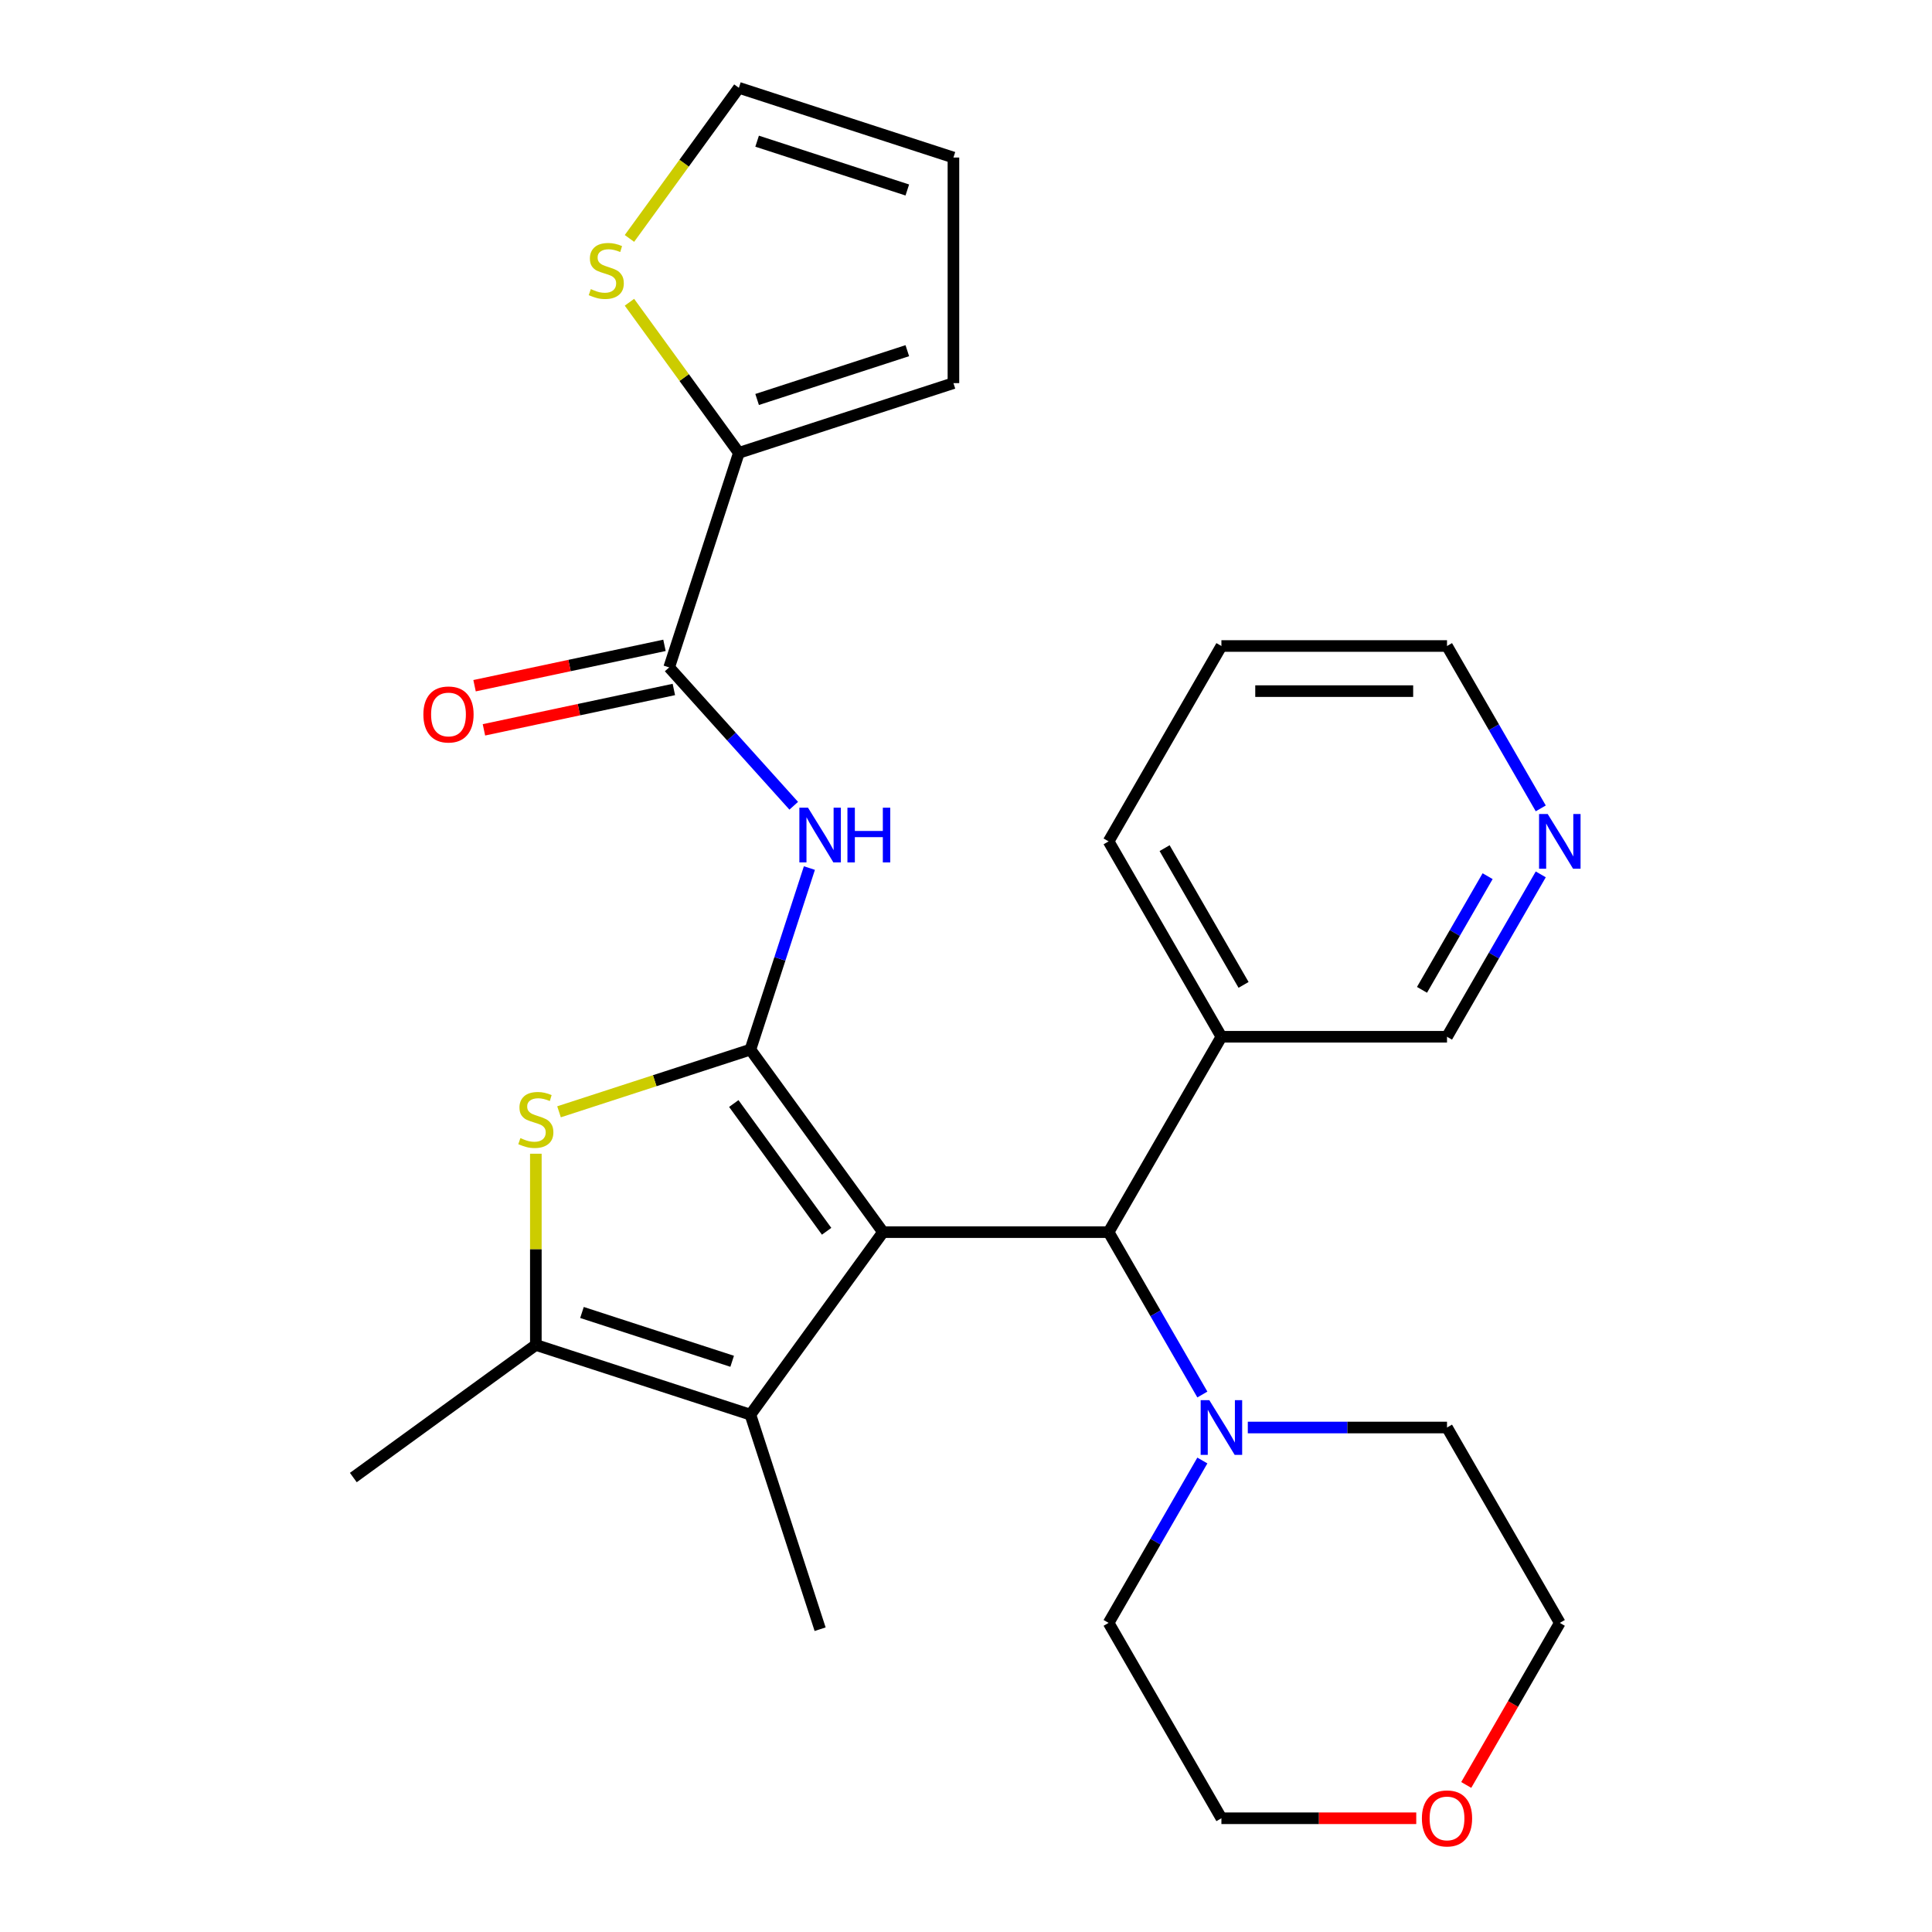 <?xml version='1.0' encoding='iso-8859-1'?>
<svg version='1.1' baseProfile='full'
              xmlns='http://www.w3.org/2000/svg'
                      xmlns:rdkit='http://www.rdkit.org/xml'
                      xmlns:xlink='http://www.w3.org/1999/xlink'
                  xml:space='preserve'
width='1000px' height='1000px' viewBox='0 0 1000 1000'>
<!-- END OF HEADER -->
<rect style='opacity:1.0;fill:#FFFFFF;stroke:none' width='1000' height='1000' x='0' y='0'> </rect>
<path class='bond-0' d='M 457.044,637.751 L 388.408,543.282' style='fill:none;fill-rule:evenodd;stroke:#000000;stroke-width:6px;stroke-linecap:butt;stroke-linejoin:miter;stroke-opacity:1' />
<path class='bond-0' d='M 427.854,637.308 L 379.809,571.179' style='fill:none;fill-rule:evenodd;stroke:#000000;stroke-width:6px;stroke-linecap:butt;stroke-linejoin:miter;stroke-opacity:1' />
<path class='bond-1' d='M 457.044,637.751 L 388.408,732.221' style='fill:none;fill-rule:evenodd;stroke:#000000;stroke-width:6px;stroke-linecap:butt;stroke-linejoin:miter;stroke-opacity:1' />
<path class='bond-5' d='M 457.044,637.751 L 573.814,637.751' style='fill:none;fill-rule:evenodd;stroke:#000000;stroke-width:6px;stroke-linecap:butt;stroke-linejoin:miter;stroke-opacity:1' />
<path class='bond-2' d='M 388.408,543.282 L 338.88,559.374' style='fill:none;fill-rule:evenodd;stroke:#000000;stroke-width:6px;stroke-linecap:butt;stroke-linejoin:miter;stroke-opacity:1' />
<path class='bond-2' d='M 338.88,559.374 L 289.352,575.467' style='fill:none;fill-rule:evenodd;stroke:#CCCC00;stroke-width:6px;stroke-linecap:butt;stroke-linejoin:miter;stroke-opacity:1' />
<path class='bond-3' d='M 388.408,543.282 L 403.675,496.294' style='fill:none;fill-rule:evenodd;stroke:#000000;stroke-width:6px;stroke-linecap:butt;stroke-linejoin:miter;stroke-opacity:1' />
<path class='bond-3' d='M 403.675,496.294 L 418.942,449.306' style='fill:none;fill-rule:evenodd;stroke:#0000FF;stroke-width:6px;stroke-linecap:butt;stroke-linejoin:miter;stroke-opacity:1' />
<path class='bond-4' d='M 388.408,732.221 L 277.352,696.136' style='fill:none;fill-rule:evenodd;stroke:#000000;stroke-width:6px;stroke-linecap:butt;stroke-linejoin:miter;stroke-opacity:1' />
<path class='bond-4' d='M 378.966,704.597 L 301.227,679.338' style='fill:none;fill-rule:evenodd;stroke:#000000;stroke-width:6px;stroke-linecap:butt;stroke-linejoin:miter;stroke-opacity:1' />
<path class='bond-17' d='M 388.408,732.221 L 424.492,843.276' style='fill:none;fill-rule:evenodd;stroke:#000000;stroke-width:6px;stroke-linecap:butt;stroke-linejoin:miter;stroke-opacity:1' />
<path class='bond-27' d='M 277.352,597.165 L 277.352,646.651' style='fill:none;fill-rule:evenodd;stroke:#CCCC00;stroke-width:6px;stroke-linecap:butt;stroke-linejoin:miter;stroke-opacity:1' />
<path class='bond-27' d='M 277.352,646.651 L 277.352,696.136' style='fill:none;fill-rule:evenodd;stroke:#000000;stroke-width:6px;stroke-linecap:butt;stroke-linejoin:miter;stroke-opacity:1' />
<path class='bond-6' d='M 410.833,417.056 L 378.595,381.252' style='fill:none;fill-rule:evenodd;stroke:#0000FF;stroke-width:6px;stroke-linecap:butt;stroke-linejoin:miter;stroke-opacity:1' />
<path class='bond-6' d='M 378.595,381.252 L 346.357,345.449' style='fill:none;fill-rule:evenodd;stroke:#000000;stroke-width:6px;stroke-linecap:butt;stroke-linejoin:miter;stroke-opacity:1' />
<path class='bond-19' d='M 277.352,696.136 L 182.883,764.773' style='fill:none;fill-rule:evenodd;stroke:#000000;stroke-width:6px;stroke-linecap:butt;stroke-linejoin:miter;stroke-opacity:1' />
<path class='bond-8' d='M 573.814,637.751 L 598.077,679.775' style='fill:none;fill-rule:evenodd;stroke:#000000;stroke-width:6px;stroke-linecap:butt;stroke-linejoin:miter;stroke-opacity:1' />
<path class='bond-8' d='M 598.077,679.775 L 622.339,721.798' style='fill:none;fill-rule:evenodd;stroke:#0000FF;stroke-width:6px;stroke-linecap:butt;stroke-linejoin:miter;stroke-opacity:1' />
<path class='bond-10' d='M 573.814,637.751 L 632.2,536.625' style='fill:none;fill-rule:evenodd;stroke:#000000;stroke-width:6px;stroke-linecap:butt;stroke-linejoin:miter;stroke-opacity:1' />
<path class='bond-7' d='M 346.357,345.449 L 382.441,234.393' style='fill:none;fill-rule:evenodd;stroke:#000000;stroke-width:6px;stroke-linecap:butt;stroke-linejoin:miter;stroke-opacity:1' />
<path class='bond-11' d='M 343.929,334.027 L 294.779,344.474' style='fill:none;fill-rule:evenodd;stroke:#000000;stroke-width:6px;stroke-linecap:butt;stroke-linejoin:miter;stroke-opacity:1' />
<path class='bond-11' d='M 294.779,344.474 L 245.63,354.921' style='fill:none;fill-rule:evenodd;stroke:#FF0000;stroke-width:6px;stroke-linecap:butt;stroke-linejoin:miter;stroke-opacity:1' />
<path class='bond-11' d='M 348.785,356.871 L 299.635,367.318' style='fill:none;fill-rule:evenodd;stroke:#000000;stroke-width:6px;stroke-linecap:butt;stroke-linejoin:miter;stroke-opacity:1' />
<path class='bond-11' d='M 299.635,367.318 L 250.485,377.765' style='fill:none;fill-rule:evenodd;stroke:#FF0000;stroke-width:6px;stroke-linecap:butt;stroke-linejoin:miter;stroke-opacity:1' />
<path class='bond-9' d='M 382.441,234.393 L 354.123,195.416' style='fill:none;fill-rule:evenodd;stroke:#000000;stroke-width:6px;stroke-linecap:butt;stroke-linejoin:miter;stroke-opacity:1' />
<path class='bond-9' d='M 354.123,195.416 L 325.804,156.44' style='fill:none;fill-rule:evenodd;stroke:#CCCC00;stroke-width:6px;stroke-linecap:butt;stroke-linejoin:miter;stroke-opacity:1' />
<path class='bond-12' d='M 382.441,234.393 L 493.497,198.309' style='fill:none;fill-rule:evenodd;stroke:#000000;stroke-width:6px;stroke-linecap:butt;stroke-linejoin:miter;stroke-opacity:1' />
<path class='bond-12' d='M 391.883,206.77 L 469.621,181.511' style='fill:none;fill-rule:evenodd;stroke:#000000;stroke-width:6px;stroke-linecap:butt;stroke-linejoin:miter;stroke-opacity:1' />
<path class='bond-20' d='M 645.859,738.878 L 697.415,738.878' style='fill:none;fill-rule:evenodd;stroke:#0000FF;stroke-width:6px;stroke-linecap:butt;stroke-linejoin:miter;stroke-opacity:1' />
<path class='bond-20' d='M 697.415,738.878 L 748.97,738.878' style='fill:none;fill-rule:evenodd;stroke:#000000;stroke-width:6px;stroke-linecap:butt;stroke-linejoin:miter;stroke-opacity:1' />
<path class='bond-21' d='M 622.339,755.957 L 598.077,797.98' style='fill:none;fill-rule:evenodd;stroke:#0000FF;stroke-width:6px;stroke-linecap:butt;stroke-linejoin:miter;stroke-opacity:1' />
<path class='bond-21' d='M 598.077,797.98 L 573.814,840.004' style='fill:none;fill-rule:evenodd;stroke:#000000;stroke-width:6px;stroke-linecap:butt;stroke-linejoin:miter;stroke-opacity:1' />
<path class='bond-13' d='M 325.804,123.408 L 354.123,84.431' style='fill:none;fill-rule:evenodd;stroke:#CCCC00;stroke-width:6px;stroke-linecap:butt;stroke-linejoin:miter;stroke-opacity:1' />
<path class='bond-13' d='M 354.123,84.431 L 382.441,45.455' style='fill:none;fill-rule:evenodd;stroke:#000000;stroke-width:6px;stroke-linecap:butt;stroke-linejoin:miter;stroke-opacity:1' />
<path class='bond-18' d='M 632.2,536.625 L 748.97,536.625' style='fill:none;fill-rule:evenodd;stroke:#000000;stroke-width:6px;stroke-linecap:butt;stroke-linejoin:miter;stroke-opacity:1' />
<path class='bond-22' d='M 632.2,536.625 L 573.814,435.499' style='fill:none;fill-rule:evenodd;stroke:#000000;stroke-width:6px;stroke-linecap:butt;stroke-linejoin:miter;stroke-opacity:1' />
<path class='bond-22' d='M 643.667,509.779 L 602.797,438.99' style='fill:none;fill-rule:evenodd;stroke:#000000;stroke-width:6px;stroke-linecap:butt;stroke-linejoin:miter;stroke-opacity:1' />
<path class='bond-15' d='M 493.497,198.309 L 493.497,81.539' style='fill:none;fill-rule:evenodd;stroke:#000000;stroke-width:6px;stroke-linecap:butt;stroke-linejoin:miter;stroke-opacity:1' />
<path class='bond-30' d='M 382.441,45.455 L 493.497,81.539' style='fill:none;fill-rule:evenodd;stroke:#000000;stroke-width:6px;stroke-linecap:butt;stroke-linejoin:miter;stroke-opacity:1' />
<path class='bond-30' d='M 391.883,73.078 L 469.621,98.337' style='fill:none;fill-rule:evenodd;stroke:#000000;stroke-width:6px;stroke-linecap:butt;stroke-linejoin:miter;stroke-opacity:1' />
<path class='bond-14' d='M 797.495,452.578 L 773.233,494.601' style='fill:none;fill-rule:evenodd;stroke:#0000FF;stroke-width:6px;stroke-linecap:butt;stroke-linejoin:miter;stroke-opacity:1' />
<path class='bond-14' d='M 773.233,494.601 L 748.97,536.625' style='fill:none;fill-rule:evenodd;stroke:#000000;stroke-width:6px;stroke-linecap:butt;stroke-linejoin:miter;stroke-opacity:1' />
<path class='bond-14' d='M 769.991,453.508 L 753.007,482.924' style='fill:none;fill-rule:evenodd;stroke:#0000FF;stroke-width:6px;stroke-linecap:butt;stroke-linejoin:miter;stroke-opacity:1' />
<path class='bond-14' d='M 753.007,482.924 L 736.024,512.341' style='fill:none;fill-rule:evenodd;stroke:#000000;stroke-width:6px;stroke-linecap:butt;stroke-linejoin:miter;stroke-opacity:1' />
<path class='bond-29' d='M 797.495,418.419 L 773.233,376.396' style='fill:none;fill-rule:evenodd;stroke:#0000FF;stroke-width:6px;stroke-linecap:butt;stroke-linejoin:miter;stroke-opacity:1' />
<path class='bond-29' d='M 773.233,376.396 L 748.97,334.372' style='fill:none;fill-rule:evenodd;stroke:#000000;stroke-width:6px;stroke-linecap:butt;stroke-linejoin:miter;stroke-opacity:1' />
<path class='bond-16' d='M 733.051,941.13 L 682.625,941.13' style='fill:none;fill-rule:evenodd;stroke:#FF0000;stroke-width:6px;stroke-linecap:butt;stroke-linejoin:miter;stroke-opacity:1' />
<path class='bond-16' d='M 682.625,941.13 L 632.2,941.13' style='fill:none;fill-rule:evenodd;stroke:#000000;stroke-width:6px;stroke-linecap:butt;stroke-linejoin:miter;stroke-opacity:1' />
<path class='bond-28' d='M 758.923,923.891 L 783.14,881.947' style='fill:none;fill-rule:evenodd;stroke:#FF0000;stroke-width:6px;stroke-linecap:butt;stroke-linejoin:miter;stroke-opacity:1' />
<path class='bond-28' d='M 783.14,881.947 L 807.356,840.004' style='fill:none;fill-rule:evenodd;stroke:#000000;stroke-width:6px;stroke-linecap:butt;stroke-linejoin:miter;stroke-opacity:1' />
<path class='bond-24' d='M 748.97,738.878 L 807.356,840.004' style='fill:none;fill-rule:evenodd;stroke:#000000;stroke-width:6px;stroke-linecap:butt;stroke-linejoin:miter;stroke-opacity:1' />
<path class='bond-25' d='M 573.814,840.004 L 632.2,941.13' style='fill:none;fill-rule:evenodd;stroke:#000000;stroke-width:6px;stroke-linecap:butt;stroke-linejoin:miter;stroke-opacity:1' />
<path class='bond-26' d='M 573.814,435.499 L 632.2,334.372' style='fill:none;fill-rule:evenodd;stroke:#000000;stroke-width:6px;stroke-linecap:butt;stroke-linejoin:miter;stroke-opacity:1' />
<path class='bond-23' d='M 748.97,334.372 L 632.2,334.372' style='fill:none;fill-rule:evenodd;stroke:#000000;stroke-width:6px;stroke-linecap:butt;stroke-linejoin:miter;stroke-opacity:1' />
<path class='bond-23' d='M 731.455,357.726 L 649.715,357.726' style='fill:none;fill-rule:evenodd;stroke:#000000;stroke-width:6px;stroke-linecap:butt;stroke-linejoin:miter;stroke-opacity:1' />
<path  class='atom-3' d='M 269.352 589.086
Q 269.672 589.206, 270.992 589.766
Q 272.312 590.326, 273.752 590.686
Q 275.232 591.006, 276.672 591.006
Q 279.352 591.006, 280.912 589.726
Q 282.472 588.406, 282.472 586.126
Q 282.472 584.566, 281.672 583.606
Q 280.912 582.646, 279.712 582.126
Q 278.512 581.606, 276.512 581.006
Q 273.992 580.246, 272.472 579.526
Q 270.992 578.806, 269.912 577.286
Q 268.872 575.766, 268.872 573.206
Q 268.872 569.646, 271.272 567.446
Q 273.712 565.246, 278.512 565.246
Q 281.792 565.246, 285.512 566.806
L 284.592 569.886
Q 281.192 568.486, 278.632 568.486
Q 275.872 568.486, 274.352 569.646
Q 272.832 570.766, 272.872 572.726
Q 272.872 574.246, 273.632 575.166
Q 274.432 576.086, 275.552 576.606
Q 276.712 577.126, 278.632 577.726
Q 281.192 578.526, 282.712 579.326
Q 284.232 580.126, 285.312 581.766
Q 286.432 583.366, 286.432 586.126
Q 286.432 590.046, 283.792 592.166
Q 281.192 594.246, 276.832 594.246
Q 274.312 594.246, 272.392 593.686
Q 270.512 593.166, 268.272 592.246
L 269.352 589.086
' fill='#CCCC00'/>
<path  class='atom-4' d='M 418.232 418.066
L 427.512 433.066
Q 428.432 434.546, 429.912 437.226
Q 431.392 439.906, 431.472 440.066
L 431.472 418.066
L 435.232 418.066
L 435.232 446.386
L 431.352 446.386
L 421.392 429.986
Q 420.232 428.066, 418.992 425.866
Q 417.792 423.666, 417.432 422.986
L 417.432 446.386
L 413.752 446.386
L 413.752 418.066
L 418.232 418.066
' fill='#0000FF'/>
<path  class='atom-4' d='M 438.632 418.066
L 442.472 418.066
L 442.472 430.106
L 456.952 430.106
L 456.952 418.066
L 460.792 418.066
L 460.792 446.386
L 456.952 446.386
L 456.952 433.306
L 442.472 433.306
L 442.472 446.386
L 438.632 446.386
L 438.632 418.066
' fill='#0000FF'/>
<path  class='atom-9' d='M 625.94 724.718
L 635.22 739.718
Q 636.14 741.198, 637.62 743.878
Q 639.1 746.558, 639.18 746.718
L 639.18 724.718
L 642.94 724.718
L 642.94 753.038
L 639.06 753.038
L 629.1 736.638
Q 627.94 734.718, 626.7 732.518
Q 625.5 730.318, 625.14 729.638
L 625.14 753.038
L 621.46 753.038
L 621.46 724.718
L 625.94 724.718
' fill='#0000FF'/>
<path  class='atom-10' d='M 305.805 149.644
Q 306.125 149.764, 307.445 150.324
Q 308.765 150.884, 310.205 151.244
Q 311.685 151.564, 313.125 151.564
Q 315.805 151.564, 317.365 150.284
Q 318.925 148.964, 318.925 146.684
Q 318.925 145.124, 318.125 144.164
Q 317.365 143.204, 316.165 142.684
Q 314.965 142.164, 312.965 141.564
Q 310.445 140.804, 308.925 140.084
Q 307.445 139.364, 306.365 137.844
Q 305.325 136.324, 305.325 133.764
Q 305.325 130.204, 307.725 128.004
Q 310.165 125.804, 314.965 125.804
Q 318.245 125.804, 321.965 127.364
L 321.045 130.444
Q 317.645 129.044, 315.085 129.044
Q 312.325 129.044, 310.805 130.204
Q 309.285 131.324, 309.325 133.284
Q 309.325 134.804, 310.085 135.724
Q 310.885 136.644, 312.005 137.164
Q 313.165 137.684, 315.085 138.284
Q 317.645 139.084, 319.165 139.884
Q 320.685 140.684, 321.765 142.324
Q 322.885 143.924, 322.885 146.684
Q 322.885 150.604, 320.245 152.724
Q 317.645 154.804, 313.285 154.804
Q 310.765 154.804, 308.845 154.244
Q 306.965 153.724, 304.725 152.804
L 305.805 149.644
' fill='#CCCC00'/>
<path  class='atom-12' d='M 219.138 369.807
Q 219.138 363.007, 222.498 359.207
Q 225.858 355.407, 232.138 355.407
Q 238.418 355.407, 241.778 359.207
Q 245.138 363.007, 245.138 369.807
Q 245.138 376.687, 241.738 380.607
Q 238.338 384.487, 232.138 384.487
Q 225.898 384.487, 222.498 380.607
Q 219.138 376.727, 219.138 369.807
M 232.138 381.287
Q 236.458 381.287, 238.778 378.407
Q 241.138 375.487, 241.138 369.807
Q 241.138 364.247, 238.778 361.447
Q 236.458 358.607, 232.138 358.607
Q 227.818 358.607, 225.458 361.407
Q 223.138 364.207, 223.138 369.807
Q 223.138 375.527, 225.458 378.407
Q 227.818 381.287, 232.138 381.287
' fill='#FF0000'/>
<path  class='atom-15' d='M 801.096 421.339
L 810.376 436.339
Q 811.296 437.819, 812.776 440.499
Q 814.256 443.179, 814.336 443.339
L 814.336 421.339
L 818.096 421.339
L 818.096 449.659
L 814.216 449.659
L 804.256 433.259
Q 803.096 431.339, 801.856 429.139
Q 800.656 426.939, 800.296 426.259
L 800.296 449.659
L 796.616 449.659
L 796.616 421.339
L 801.096 421.339
' fill='#0000FF'/>
<path  class='atom-17' d='M 735.97 941.21
Q 735.97 934.41, 739.33 930.61
Q 742.69 926.81, 748.97 926.81
Q 755.25 926.81, 758.61 930.61
Q 761.97 934.41, 761.97 941.21
Q 761.97 948.09, 758.57 952.01
Q 755.17 955.89, 748.97 955.89
Q 742.73 955.89, 739.33 952.01
Q 735.97 948.13, 735.97 941.21
M 748.97 952.69
Q 753.29 952.69, 755.61 949.81
Q 757.97 946.89, 757.97 941.21
Q 757.97 935.65, 755.61 932.85
Q 753.29 930.01, 748.97 930.01
Q 744.65 930.01, 742.29 932.81
Q 739.97 935.61, 739.97 941.21
Q 739.97 946.93, 742.29 949.81
Q 744.65 952.69, 748.97 952.69
' fill='#FF0000'/>
</svg>
